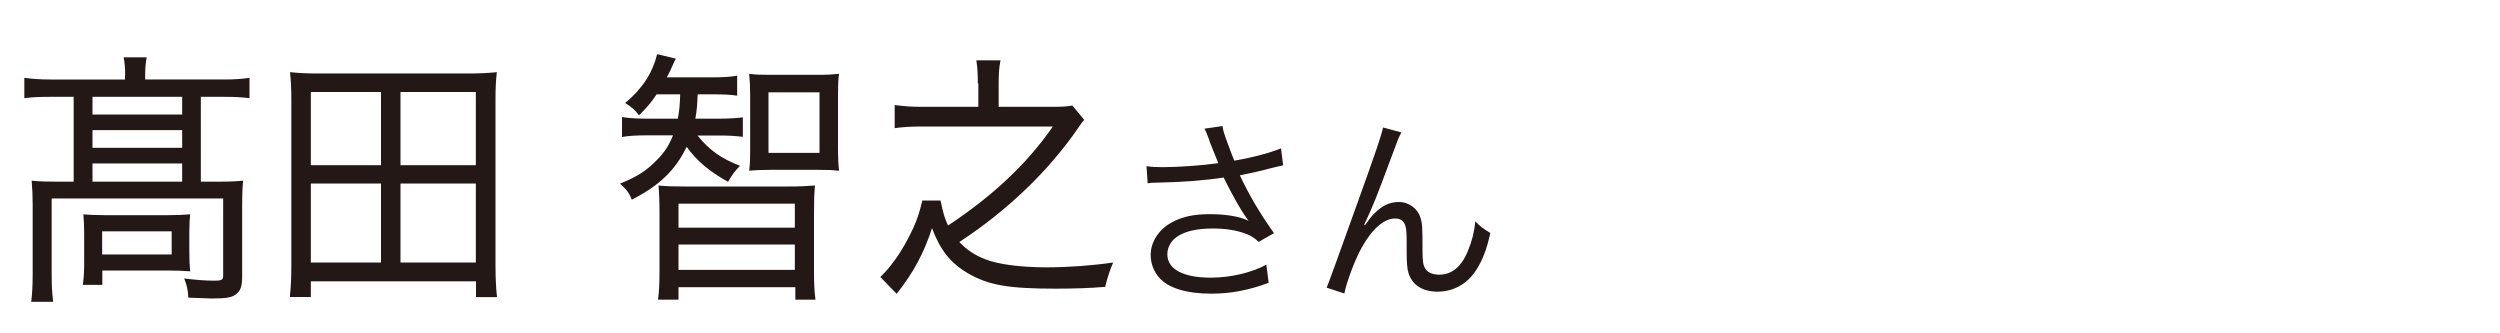 <?xml version="1.0" encoding="UTF-8"?>
<svg id="a" data-name="レイヤー 1" xmlns="http://www.w3.org/2000/svg" width="150" height="20" viewBox="0 0 150 20">
  <path d="m7.51,4.5c0-.4-.03-.72-.09-1.06h1.38c-.06.35-.09.64-.09,1.04v.29h4.71c.66,0,1.06-.03,1.55-.1v1.22c-.51-.06-.91-.08-1.55-.08h-1.37v5.09h1.05c.74,0,1.09-.02,1.49-.06-.05.46-.06.86-.06,1.41v4.29c0,.62-.09.9-.35,1.1-.26.21-.58.27-1.48.27-.11,0-.57-.02-1.4-.05-.03-.5-.09-.75-.25-1.15.68.08,1.23.13,1.8.13.48,0,.54-.05.54-.35v-4.58H3.1v4.53c0,.74.02,1.09.09,1.67h-1.32c.06-.4.09-1.01.09-1.65v-4.18c0-.51-.02-.99-.06-1.44.46.05.89.06,1.54.06h.98v-5.09h-1.42c-.63,0-1.05.02-1.54.08v-1.22c.43.06.92.1,1.58.1h4.46v-.27Zm3.85,10.66c0,.53.02.8.05,1.12-.34-.03-.89-.05-1.38-.05h-3.89v.86h-1.17c.05-.34.08-.74.08-1.33v-1.76c0-.5-.02-.8-.05-1.14.37.03.69.05,1.25.05h3.84c.58,0,.88-.02,1.32-.05-.03.3-.05.56-.05,1.07v1.22Zm-.43-8.29v-1.06h-5.38v1.06h5.38Zm0,2v-1.06h-5.38v1.06h5.38Zm0,2.03v-1.09h-5.38v1.09h5.38Zm-4.8,4.37h4.17v-1.39h-4.17v1.39Z" style="fill: #231815;"/>
  <path d="m28.56,17.82v-.94h-9.91v.94h-1.26c.06-.58.09-1.14.09-1.91V5.96c0-.61-.02-1.09-.08-1.63.58.06,1.08.08,1.75.08h8.89c.69,0,1.18-.02,1.77-.08-.06.51-.08.98-.08,1.62v9.97c0,.77.03,1.36.09,1.91h-1.28Zm-9.91-7.91h4.21v-4.39h-4.21v4.39Zm0,5.84h4.21v-4.74h-4.21v4.74Zm5.38-5.84h4.52v-4.39h-4.52v4.39Zm0,5.84h4.52v-4.74h-4.52v4.74Z" style="fill: #231815;"/>
  <path d="m39.39,5.67c-.34.5-.52.72-1.05,1.25-.26-.34-.38-.45-.83-.74,1.03-.86,1.63-1.78,1.92-2.93l1.12.27-.03.06c-.05.08-.05.1-.09.18-.14.34-.28.62-.42.88h2.77c.62,0,1.08-.03,1.45-.1v1.2c-.4-.06-.83-.08-1.42-.08h-.95c-.03.69-.05.96-.14,1.46h1.43c.58,0,1.03-.03,1.42-.08v1.17c-.42-.05-.8-.08-1.38-.08h-1.34c.71.88,1.42,1.38,2.55,1.82-.31.32-.45.5-.72.96-1.17-.66-1.86-1.25-2.48-2.1-.69,1.41-1.63,2.32-3.29,3.17-.17-.42-.32-.61-.71-.96,1.03-.42,1.6-.78,2.23-1.44.45-.45.71-.86.95-1.46h-1.58c-.58,0-1.11.03-1.48.1v-1.2c.35.06.81.1,1.43.1h1.92c.09-.5.12-.8.14-1.46h-1.43Zm.09,12.31c.06-.4.09-.93.09-1.7v-3.39c0-.85-.02-1.3-.06-1.76.51.05.91.06,1.65.06h6.09c.74,0,1.14-.02,1.65-.06-.05.53-.06.83-.06,1.76v3.39c0,.83.03,1.28.09,1.7h-1.21v-.75h-7.01v.75h-1.22Zm1.23-4.32h6.98v-1.44h-6.98v1.44Zm0,2.53h6.98v-1.52h-6.98v1.52Zm5.52-6c-.58,0-.86.02-1.28.05.05-.4.06-.69.06-1.18v-3.33c0-.54-.02-.86-.06-1.3.38.05.69.06,1.31.06h2.77c.63,0,.92-.02,1.31-.06-.05.4-.06.75-.06,1.31v3.23c0,.56.02.9.06,1.28-.38-.05-.68-.06-1.25-.06h-2.86Zm-.12-1.02h3.06v-3.63h-3.06v3.63Z" style="fill: #231815;"/>
  <path d="m58.67,5c0-.64-.03-.99-.09-1.38h1.45c-.08.43-.11.77-.11,1.38v1.41h3.17c.6,0,.97-.02,1.25-.08l.71.86c-.11.13-.12.14-.32.43-1.78,2.61-4.28,5.01-7.17,6.9.45.48.94.8,1.57,1.04.74.3,2.12.48,3.66.48,1.32,0,2.78-.11,4-.29q-.28.64-.48,1.46c-.88.08-1.94.11-2.98.11-2.83,0-4.01-.21-5.23-.91-1.06-.61-1.68-1.39-2.18-2.72-.48,1.49-1.11,2.66-2.12,3.94l-.98-1.01c.37-.37.51-.53.85-.99.42-.56.83-1.3,1.15-2,.23-.53.34-.85.52-1.6h1.09c.17.8.25,1.06.45,1.5,2.66-1.75,4.77-3.73,6.29-5.94h-7.83c-.71,0-1.18.03-1.66.1v-1.39c.58.08,1.03.11,1.68.11h3.34v-1.41Z" style="fill: #231815;"/>
  <path d="m72.57,8.44c-.18-.49-.21-.54-.3-.72l1.08-.16c.05.32.07.38.32,1.07.22.6.3.8.39,1.01,1.15-.2,2.18-.48,2.8-.74l.13,1.02c-.22.05-.34.07-.73.17-.67.18-1.05.26-1.87.43.6,1.26,1.22,2.3,2.05,3.47l-.92.52c-.31-.28-.48-.38-.81-.5-.55-.2-1.18-.3-1.95-.3-.95,0-1.63.16-2.12.48-.37.24-.6.65-.6,1.07,0,.89.95,1.4,2.61,1.4,1.17,0,2.45-.3,3.33-.78l.14,1.09c-1.25.46-2.31.65-3.45.65-1.48,0-2.57-.34-3.11-.95-.33-.37-.52-.86-.52-1.37,0-.77.47-1.51,1.22-1.93.63-.36,1.35-.52,2.31-.52s1.81.13,2.34.4q-.07-.1-.24-.35c-.25-.36-.69-1.14-1.05-1.85-.12-.24-.13-.26-.2-.4-1.06.17-2.61.29-4.1.31-.24,0-.29.01-.46.04l-.07-1.03c.31.05.58.06,1.02.06.89,0,2.39-.11,3.29-.24l-.54-1.34Z" style="fill: #231815;"/>
  <path d="m84.08,7.95c-.16.3-.21.42-.56,1.38-.97,2.6-1.06,2.84-1.67,4.16l.05.02c.29-.41.4-.55.59-.73.46-.46.9-.66,1.46-.66s1.1.38,1.27.92c.12.37.13.58.13,1.92,0,.68.03.95.17,1.16.14.23.44.36.83.36.76,0,1.34-.47,1.73-1.44.23-.54.38-1.13.44-1.76.3.31.43.41.9.7-.21.96-.46,1.62-.84,2.21-.53.84-1.37,1.31-2.33,1.31-.88,0-1.49-.38-1.73-1.08-.09-.26-.12-.66-.12-1.31v-.55c0-.6-.02-.82-.08-1.02-.1-.3-.3-.43-.61-.43-.67,0-1.38.62-2.01,1.75-.38.67-.9,2.04-1.04,2.75l-1.06-.35q.16-.37,1.81-4.98c1.25-3.47,1.49-4.21,1.57-4.63l1.12.3Z" style="fill: #231815;"/>
</svg>